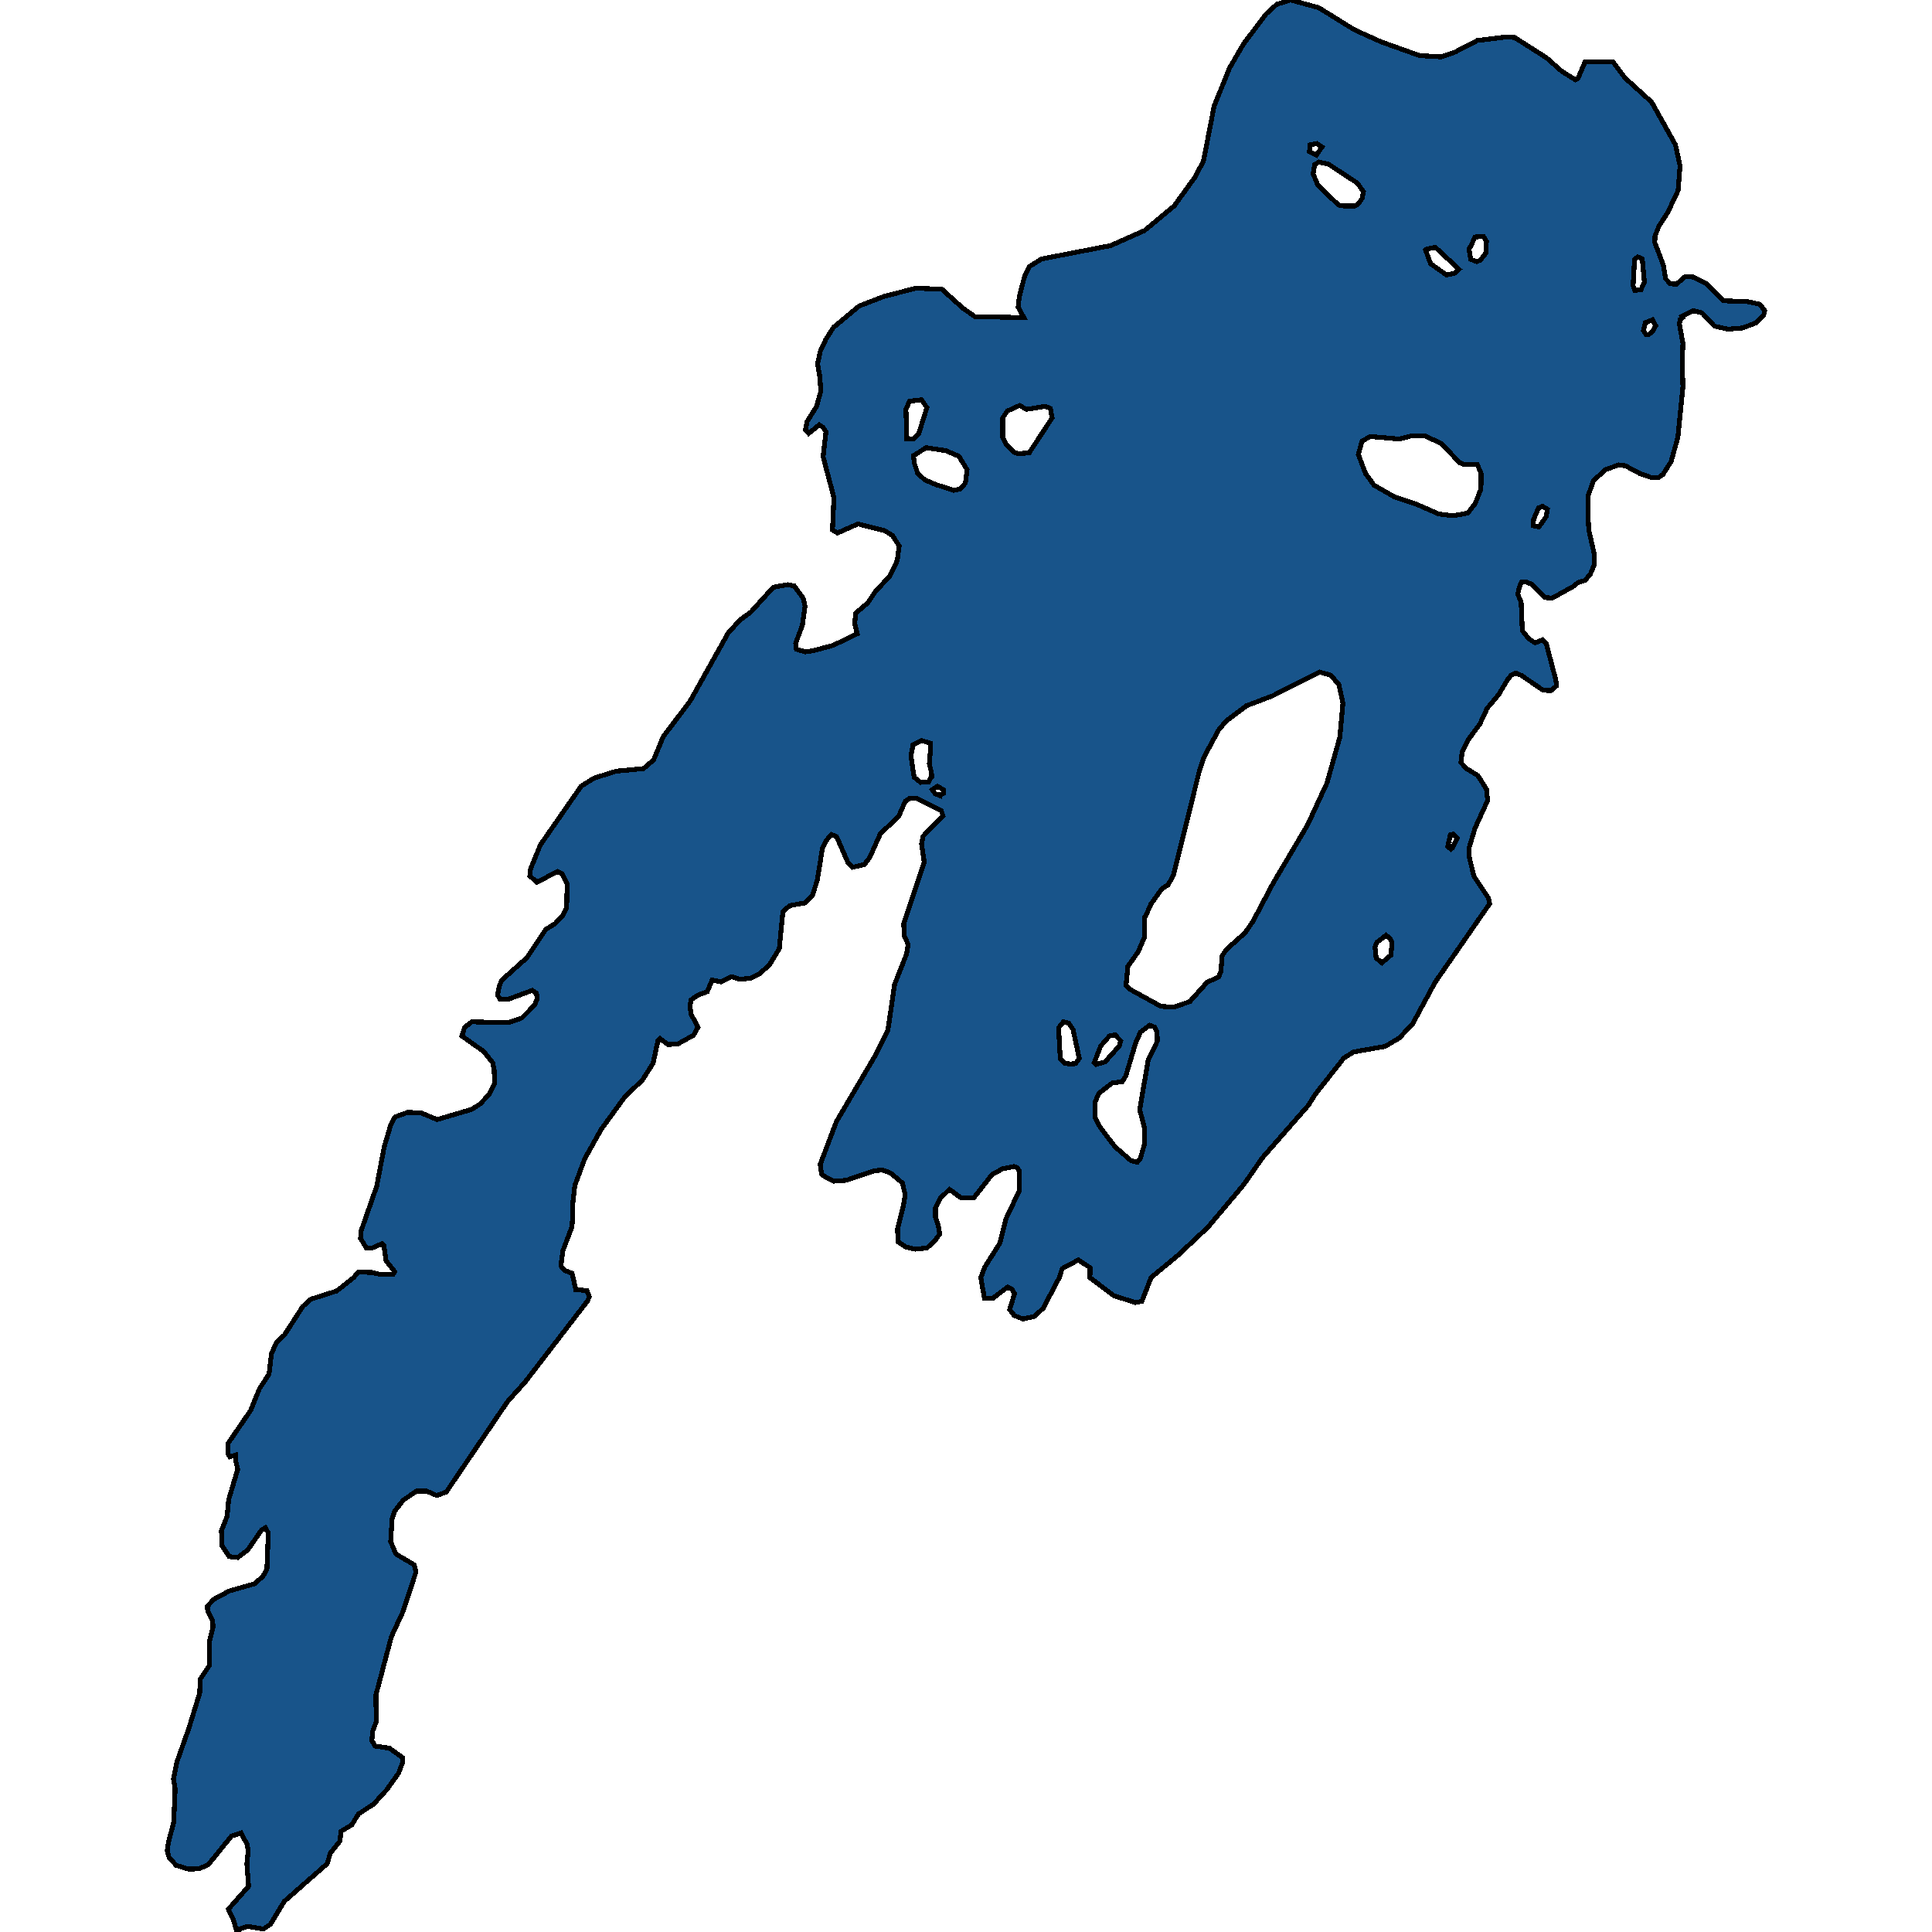 <svg xmlns="http://www.w3.org/2000/svg" width="400" height="400"><path style="stroke: black; fill: #18548a; shape-rendering: crispEdges; stroke-width: 1px;" d="M267.225,0L273.058,1.606L280.386,6.156L285.92,8.654L293.896,11.509L298.432,11.777L301.224,10.795L305.86,8.386L306.658,8.297L311.643,7.673L313.587,7.762L320.168,11.955L323.408,14.81L326.15,16.505L326.698,16.237L328.144,12.847L333.977,12.847L336.469,16.148L341.953,21.144L346.888,29.976L347.836,34.347L347.437,39.432L345.293,43.982L343.449,46.836L342.651,48.888L342.601,50.226L344.346,54.776L344.844,57.719L345.792,58.7L347.038,58.879L348.882,57.273L350.627,57.362L353.319,58.7L356.759,62.269L361.744,62.447L364.337,62.982L365.383,64.32L365.134,65.301L363.589,66.818L360.847,67.888L357.806,68.156L354.964,67.531L352.372,64.766L350.577,64.32L348.234,65.48L348.384,65.747L347.885,66.104L347.686,66.996L348.434,71.099L348.284,74.935L348.434,80.109L347.387,90.544L345.991,95.539L344.296,98.215L343.299,98.929L342.053,98.929L339.51,98.037L336.519,96.431L335.123,96.253L332.431,97.234L329.939,99.464L328.842,102.496L328.742,106.064L328.942,109.721L330.138,114.983L330.088,116.856L329.291,118.818L328.194,120.156L326.698,120.602L325.901,121.315L321.414,123.812L319.819,123.723L317.077,120.958L316.08,120.513L315.033,120.513L314.584,121.494L314.235,123.01L314.933,124.704L315.183,130.591L316.578,132.285L317.825,133.088L319.37,132.463L320.118,133.177L322.112,140.757L322.262,142.006L321.115,142.987L319.47,142.898L315.033,139.866L313.886,139.33L312.889,139.776L312.042,140.847L310.297,143.79L307.904,146.643L306.658,149.319L306.359,149.943L303.916,153.243L302.72,155.74L302.47,157.88L303.617,159.128L305.96,160.555L306.658,161.625L307.755,163.409L308.004,165.727L306.658,168.67L305.362,171.524L304.215,175.358L304.116,177.142L305.162,181.422L306.658,183.651L308.203,185.969L308.403,187.129L306.658,189.625L297.136,203.357L292.45,212.006L289.659,214.949L286.767,216.643L280.237,217.802L278.242,219.05L272.26,226.629L270.864,228.858L261.343,239.735L257.504,245.262L250.076,254.089L243.895,259.883L238.311,264.519L236.417,269.422L235.071,269.69L230.634,268.264L225.649,264.519L225.699,262.469L223.256,260.864L219.916,262.647L219.318,264.519L215.978,270.849L214.183,272.543L211.79,273.078L209.995,272.364L209.048,271.116L210.045,267.818L209.447,266.837L208.599,266.481L205.558,268.798L203.814,268.798L203.066,264.519L203.864,262.38L207.004,257.387L208.25,252.395L211.042,246.511L211.092,242.499L210.594,241.785L209.995,241.518L207.602,241.964L205.359,243.212L201.67,247.937L198.978,248.026L196.585,246.243L194.641,248.115L193.694,250.077L193.694,252.038L194.292,253.821L194.541,255.515L193.644,256.763L191.949,258.368L189.506,258.635L187.562,258.19L185.967,257.12L185.817,254.534L187.063,249.542L187.412,247.313L186.814,244.906L184.371,242.855L182.676,242.231L180.982,242.409L175.199,244.371L172.656,244.549L171.111,243.836L170.114,243.123L169.815,241.072L173.155,232.246L181.33,218.337L183.823,213.344L185.219,203.803L187.712,197.472L188.011,195.511L187.213,193.727L187.113,191.23L191.351,178.479L190.802,174.734L191.101,173.129L195.239,168.938L194.89,167.868L189.755,165.281L188.36,165.281L187.412,165.906L186.066,169.027L182.278,172.594L180.084,177.498L178.938,179.014L176.545,179.549L175.548,178.568L173.205,173.218L172.158,172.772L171.061,174.021L170.263,175.715L169.216,182.224L168.219,185.345L166.624,186.95L163.533,187.485L162.088,188.734L161.34,196.402L159.296,199.791L157.053,201.752L155.408,202.555L153.164,202.733L151.419,202.198L149.276,203.268L147.431,202.911L146.434,205.319L144.49,206.032L143.094,207.013L142.845,208.35L143.094,209.955L144.49,212.719L143.593,214.324L140.402,216.108L138.308,216.286L136.663,215.038L136.215,215.483L135.218,220.12L133.024,223.597L129.385,227.074L124.45,233.85L121.06,239.913L119.016,245.441L118.517,249.809L118.617,251.236L118.417,253.999L116.523,258.992L116.124,262.112L116.872,263.004L118.417,263.628L118.667,264.519L119.215,267.015L121.508,267.194L122.007,268.442L121.658,269.333L120.96,270.225L108.746,286.093L105.157,290.104L103.611,292.333L92.395,308.913L90.401,309.626L88.357,308.735L86.213,308.735L83.471,310.607L81.677,312.924L81.178,314.439L80.879,319.164L81.976,321.749L85.765,323.977L86.114,325.492L83.422,333.692L81.029,338.862L77.838,350.894L77.888,356.509L77.14,358.47L76.991,360.342L77.639,361.5L80.63,361.946L83.372,363.907L83.322,364.976L82.524,367.115L80.032,370.591L77.34,373.532L74.199,375.582L72.853,377.81L70.61,379.147L70.36,381.196L68.366,383.692L67.768,385.83L58.845,393.673L56.003,398.396L54.557,399.376L51.317,398.842L49.821,399.287L49.074,400L48.326,397.505L47.279,395.277L51.466,390.554L51.118,385.92L51.367,383.246L51.217,381.998L49.921,379.503L47.927,380.127L43.091,386.098L41.197,386.9L39.053,386.989L36.461,386.187L35.015,384.583L34.617,383.157L34.866,381.464L35.963,377.275L36.262,370.413L35.913,368.274L36.66,364.709L39.153,357.668L41.347,350.538L41.446,347.686L43.341,344.834L43.341,339.842L44.088,336.99L44.039,335.564L42.992,333.514L42.942,332.534L44.288,331.108L47.428,329.414L52.713,327.899L54.408,326.384L55.255,324.957L55.554,317.381L54.956,316.311L54.158,316.757L51.267,320.946L49.223,322.462L47.478,322.283L45.983,320.055L45.833,316.935L47.03,313.905L47.329,310.517L49.223,304.189L48.824,302.584L48.824,301.247L47.578,301.603L47.179,300.89L47.229,298.84L51.915,291.976L53.71,287.519L55.704,284.488L56.202,280.209L57.249,277.981L58.894,276.376L62.683,270.492L64.378,268.977L69.712,267.283L73.202,264.519L74.199,263.36L76.941,263.449L78.935,263.895L81.328,263.895L81.727,263.271L79.932,261.042L79.483,257.833L79.134,257.476L77.09,258.368L75.844,258.368L74.648,256.407L74.747,254.891L77.988,245.619L79.533,237.506L80.929,232.781L81.776,231.265L84.468,230.284L87.31,230.462L90.5,231.8L97.729,229.66L99.474,228.501L101.368,226.45L102.415,224.31L102.315,221.636L102.016,220.031L100.172,217.713L95.635,214.503L96.184,212.719L97.679,211.56L105.207,211.739L108.048,210.758L110.69,208.083L111.189,206.835L111.089,205.675L110.192,205.051L105.356,206.835L103.512,206.835L103.013,206.032L103.312,204.427L103.811,203.001L109.095,198.275L113.033,192.39L114.928,191.23L116.523,189.536L117.321,187.842L117.42,182.938L116.374,180.887L115.426,180.441L111.139,182.67L109.693,181.333L109.843,179.906L111.887,174.912L120.312,162.785L123.004,161.09L127.59,159.663L133.223,159.128L135.317,157.345L137.311,152.529L142.895,145.127L150.771,131.036L153.214,128.361L155.507,126.666L160.094,121.583L163.085,121.048L164.431,121.315L166.275,123.812L166.674,125.507L166.126,129.431L164.73,133.177L164.879,134.425L166.774,134.961L168.469,134.693L172.457,133.623L177.492,131.215L176.944,129.074L177.193,126.934L179.685,124.793L181.231,122.475L184.222,119.264L185.767,116.053L186.166,113.021L184.77,110.88L183.225,109.899L177.641,108.472L173.404,110.345L172.357,109.721L172.656,103.031L170.413,94.558L171.011,89.385L170.413,88.493L169.615,87.958L167.422,89.742L166.774,89.028L167.073,87.333L169.067,84.122L169.964,80.911L169.665,77.522L169.266,75.381L169.865,72.616L171.011,70.207L172.557,67.799L177.891,63.339L183.025,61.377L189.556,59.682L194.99,59.86L199.327,63.785L201.869,65.569L211.989,65.747L210.793,63.607L211.042,61.377L212.139,57.184L213.086,55.222L215.629,53.616L229.936,50.851L236.965,47.728L243.097,42.644L247.484,36.577L249.179,33.277L251.372,21.947L254.563,14.096L257.454,9.1L262.09,2.944L264.334,0.892ZM233.127,203.981L233.874,204.784L240.355,208.35L242.997,208.529L246.337,207.37L249.927,203.357L252.27,202.287L252.768,201.217L253.017,197.918L253.915,196.581L257.803,193.103L259.448,190.695L263.586,182.849L270.715,170.81L274.753,162.071L277.395,152.618L278.043,145.573L277.196,141.738L275.501,139.776L273.207,139.152L263.486,144.057L258.102,146.108L253.815,149.319L252.27,151.191L249.328,156.631L248.281,159.753L243.446,179.193L242.947,181.154L241.851,183.205L240.554,184.008L238.261,187.218L237.214,189.625L237.015,189.893L236.965,193.995L235.669,197.026L233.525,200.058ZM300.775,106.777L303.866,106.242L305.412,104.28L306.608,101.248L306.658,98.037L305.86,96.164L303.118,96.164L302.221,95.807L298.383,91.793L294.843,90.188L292.45,90.188L289.659,90.901L283.676,90.366L281.981,91.347L281.234,94.112L282.729,98.037L284.474,100.445L288.661,102.853L293.198,104.369L297.884,106.421ZM235.968,229.749L237.713,219.496L239.607,215.573L239.557,213.7L239.208,212.898L239.009,212.63L238.012,212.274L236.118,213.7L235.121,215.929L233.077,222.795L232.329,223.954L230.285,224.221L227.493,226.361L226.746,228.144L226.746,231.443L227.792,233.405L230.833,237.417L234.124,240.27L235.47,240.626L236.118,239.824L237.015,236.614L236.965,233.583ZM207.602,86.531L207.602,90.544L208.35,92.061L209.995,93.666L210.793,93.934L213.086,93.755L217.822,86.531L217.473,84.568L216.426,84.122L212.538,84.747L211.092,83.944L208.55,85.104ZM190.005,98.037L191.5,99.375L193.843,100.356L197.482,101.515L198.828,101.248L199.875,99.999L200.224,97.234L198.529,94.469L195.837,93.309L191.75,92.685L189.357,94.201L189.107,94.291L189.307,95.896ZM271.861,35.953L272.858,38.362L277.146,42.465L278.242,42.644L280.486,42.644L281.234,42.198L282.031,41.038L282.28,39.7L281.034,37.916L275.052,33.99L273.058,33.544L272.21,34.08ZM192.647,155.204L192.597,153.867L190.802,153.332L189.008,154.224L188.609,156.542L189.257,160.912L190.603,161.982L192.248,161.893L192.647,161.09L192.896,160.823L192.846,159.931L192.398,158.147ZM219.168,212.809L219.517,219.139L220.464,220.12L221.561,220.298L222.608,220.209L222.807,220.031L223.455,219.139L222.159,213.165L221.262,211.828L220.165,211.56ZM187.761,90.901L189.157,90.901L190.204,89.831L191.899,84.39L190.802,82.784L188.31,83.052L187.562,84.747ZM295.142,51.743L296.189,54.597L299.479,56.916L301.174,56.56L302.072,55.757L297.186,51.207L295.441,51.564ZM226.546,220.031L226.895,220.387L228.789,219.852L231.731,216.553L232.03,215.483L230.833,214.235L229.687,214.503L227.892,216.553ZM286.119,199.345L287.964,197.74L288.213,195.243L287.864,194.351L286.967,193.638L285.122,195.065L284.673,196.046L284.923,198.364ZM304.116,51.475L304.514,53.705L305.761,54.151L306.459,53.884L306.658,53.616L307.605,52.456L307.755,49.959L307.156,48.977L306.658,48.977L305.412,49.066L304.415,51.118ZM338.114,59.147L338.463,60.128L339.76,59.949L340.458,58.433L340.009,53.616L339.062,53.17L338.414,53.794ZM318.622,109.096L320.118,106.956L320.367,105.44L319.37,104.815L318.523,105.172L317.526,107.491L317.426,108.829ZM340.258,68.423L340.757,69.226L341.405,69.226L342.252,68.513L342.801,67.442L342.152,66.193L340.657,66.818ZM271.114,31.403L272.559,32.117L273.706,30.422L272.609,29.708L271.263,29.976ZM299.729,175.269L300.426,175.804L300.726,175.536L301.723,173.575L300.925,172.683L300.277,172.861ZM192.996,163.498L193.594,164.301L194.641,164.746L194.691,164.568L195.389,164.211L195.289,163.498L194.093,162.785Z"></path></svg>